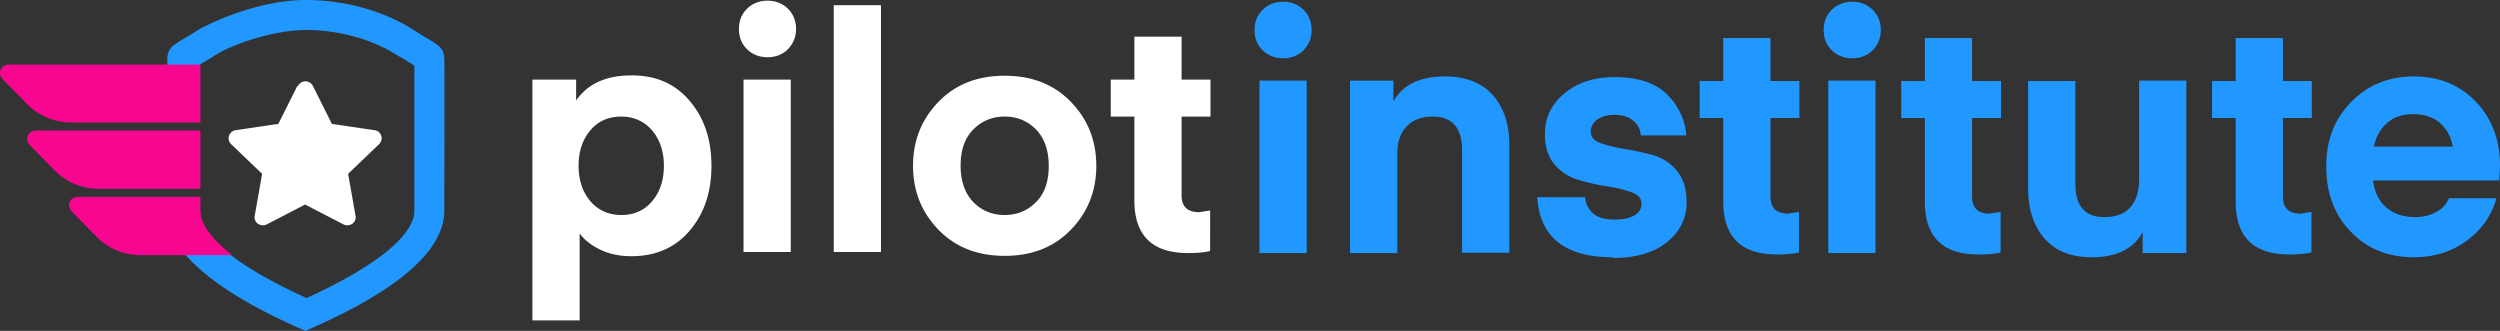 <svg width="680" height="90" viewBox="0 0 680 90" fill="none" xmlns="http://www.w3.org/2000/svg"><rect x="0" y="0" width="680" height="90" fill="#333333" stroke="none"/><path d="M49.918 68.354h11.6c4.792 3.988 12.077 8.26 21.855 12.722 20.035-9.114 29.333-17.563 29.333-23.734V17.848A160.105 160.105 0 00108.009 15c-6.231-3.987-15.242-6.835-24.732-6.835-9.49 0-20.801 4.272-24.731 6.835-1.15.76-3.26 1.994-4.697 2.848v.76h-8.34v-2.279c0-4.082 2.109-4.082 8.34-8.164C54.519 7.69 68.802 0 83.18 0c12.558 0 23.102 4.082 29.333 8.165 6.231 4.082 8.34 4.082 8.34 8.164.096 1.234 0 34.842 0 40.918 0 10.918-12.558 21.835-37.769 32.753-16.679-7.215-27.799-14.525-33.454-21.74l.287.094z" fill="#2198FF"/><path fill-rule="evenodd" clip-rule="evenodd" d="M54.52 17.564v15.759H19.435c-4.6 0-9.01-1.804-12.174-5.127l-6.614-6.74c-.863-.95-.863-2.373 0-3.228.48-.38 1.054-.665 1.63-.665H54.52zm0 18.038V51.36H26.912c-4.6 0-9.01-1.804-12.174-5.127L8.028 39.4c-.863-.95-.863-2.373 0-3.228.48-.38 1.055-.664 1.63-.664h44.766l.096.095zm0 18.037v3.703c0 3.418 2.78 7.5 8.627 12.057H38.32c-4.602 0-9.011-1.804-12.175-5.127l-6.71-6.835c-.862-.95-.862-2.373 0-3.228.48-.38 1.055-.665 1.63-.665h33.359l.096.095z" fill="#F80590"/><path d="M81.073 23.354a2.238 2.238 0 012.013-1.234c.863 0 1.63.475 2.013 1.234l5.176 10.348 11.599 1.71c.863.094 1.534.664 1.822 1.518.287.76 0 1.71-.575 2.279l-8.436 8.07 2.013 11.392c.192.854-.192 1.709-.863 2.183a2.4 2.4 0 01-2.396.19L82.99 55.633l-10.448 5.411c-.767.38-1.63.285-2.397-.19-.67-.474-1.054-1.329-.863-2.183l2.013-11.393-8.435-8.07c-.575-.569-.863-1.423-.575-2.278.287-.76.958-1.424 1.821-1.519l11.599-1.709 5.176-10.348h.192zm76.591 40.159v23.64h-12.845V21.645h11.887v5.696c3.163-4.557 8.148-6.835 15.05-6.835 6.902 0 11.982 2.373 15.912 7.025 3.93 4.652 5.848 10.538 5.848 17.563 0 7.026-1.918 12.912-5.848 17.564-3.93 4.652-9.202 7.025-15.912 7.025-3.164 0-5.944-.57-8.34-1.709-2.397-1.139-4.314-2.563-5.656-4.367l-.096-.095zm2.876-28.006c-2.109 2.468-3.163 5.696-3.163 9.588 0 3.893 1.054 7.026 3.163 9.59 2.109 2.467 4.985 3.796 8.436 3.796 3.451 0 6.326-1.234 8.435-3.797 2.109-2.468 3.164-5.696 3.164-9.589 0-3.892-1.055-7.025-3.164-9.588-2.109-2.468-4.984-3.798-8.435-3.798-3.451 0-6.327 1.235-8.436 3.798zm53.778-22.121c-1.438 1.424-3.355 2.183-5.56 2.183-2.204 0-4.121-.76-5.559-2.183-1.438-1.424-2.205-3.228-2.205-5.507 0-2.278.767-4.082 2.205-5.506 1.438-1.424 3.355-2.184 5.559-2.184 2.205 0 4.122.76 5.56 2.184 1.438 1.424 2.205 3.323 2.205 5.506 0 2.184-.767 3.988-2.205 5.507zM202.24 68.544V21.645h12.845v46.899H202.24zm37.384-.001h-12.845V1.423h12.845v67.12zm51.668-6.074c-4.601 4.747-10.544 7.12-18.021 7.12s-13.42-2.373-18.022-7.12c-4.601-4.747-6.901-10.538-6.901-17.374 0-6.835 2.3-12.626 6.901-17.373 4.602-4.747 10.545-7.12 18.022-7.12 7.477 0 13.42 2.373 18.021 7.12 4.602 4.747 6.902 10.538 6.902 17.373 0 6.836-2.3 12.627-6.902 17.374zm-26.648-27.152c-2.301 2.373-3.355 5.601-3.355 9.778 0 4.178 1.15 7.405 3.355 9.779 2.3 2.373 5.176 3.607 8.627 3.607 3.451 0 6.327-1.234 8.627-3.607 2.301-2.374 3.355-5.602 3.355-9.779s-1.15-7.405-3.355-9.778c-2.3-2.374-5.176-3.608-8.627-3.608-3.451 0-6.327 1.234-8.627 3.608zm64.513 21.929V68.26c-1.438.38-3.451.57-6.039.57-9.682 0-14.57-4.747-14.57-14.336V31.708h-6.423V21.645h6.423V9.968h12.845v11.677h7.86v10.063h-7.86v21.456c0 3.038 1.629 4.557 4.793 4.557l2.971-.475z" fill="#fff"/><path d="M354.559 13.673c-1.438 1.424-3.355 2.183-5.56 2.183-2.205 0-4.122-.76-5.56-2.183-1.438-1.424-2.205-3.228-2.205-5.507 0-2.278.767-4.082 2.205-5.506 1.438-1.424 3.355-2.183 5.56-2.183 2.205 0 4.122.76 5.56 2.183 1.438 1.424 2.205 3.323 2.205 5.506 0 2.184-.767 3.988-2.205 5.507zM342.576 68.83V21.932h12.846v46.899h-12.846zm36.427-46.897v5.696c2.492-4.557 7.189-6.835 14.091-6.835 5.56 0 9.873 1.709 12.941 5.032 2.971 3.417 4.505 7.88 4.505 13.67v29.241h-12.845V40.921c0-6.171-2.684-9.21-8.052-9.21-3.068 0-5.464.95-7.094 2.754-1.725 1.804-2.492 4.272-2.492 7.5v26.867h-12.845V21.933h11.886-.095zm59.623 48.037c-12.941 0-19.747-5.41-20.514-16.328h13.037c.096 1.708.863 3.133 2.109 4.367 1.342 1.139 3.163 1.709 5.752 1.709 2.588 0 4.217-.38 5.559-1.14 1.247-.76 1.918-1.803 1.918-3.133 0-1.424-.863-2.468-2.685-3.133-1.821-.664-4.026-1.234-6.518-1.613a56.877 56.877 0 01-7.764-1.71c-2.589-.759-4.793-2.088-6.615-4.176-1.821-2.09-2.684-4.842-2.684-8.355 0-4.367 1.726-8.07 5.272-11.013 3.451-2.943 8.053-4.462 13.708-4.462 6.423 0 11.216 1.614 14.379 4.842 3.163 3.228 4.793 6.93 5.081 11.013h-12.366c-.096-1.614-.767-2.943-2.013-3.988-1.246-1.044-2.972-1.613-5.081-1.613-2.013 0-3.642.474-4.793 1.329-1.15.854-1.725 1.993-1.725 3.227 0 1.425.863 2.469 2.684 3.133 1.821.665 4.026 1.14 6.518 1.614 2.588.38 5.081.95 7.669 1.614 2.588.76 4.793 2.184 6.518 4.272 1.822 2.184 2.684 5.032 2.684 8.64 0 4.367-1.821 7.974-5.368 10.822-3.546 2.849-8.435 4.273-14.666 4.273l-.096-.19zm50.711-12.342v11.013c-1.438.38-3.451.57-6.039.57-9.682 0-14.571-4.748-14.571-14.336V32.09h-6.422V22.027h6.422V10.35h12.845v11.677h7.861V32.09h-7.861v21.456c0 3.038 1.63 4.557 4.793 4.557l2.972-.475zm20.033-43.955c-1.438 1.424-3.355 2.183-5.56 2.183-2.204 0-4.121-.76-5.559-2.183-1.438-1.424-2.205-3.228-2.205-5.507 0-2.278.767-4.082 2.205-5.506 1.438-1.424 3.355-2.183 5.559-2.183 2.205 0 4.122.76 5.56 2.183 1.438 1.424 2.205 3.323 2.205 5.506 0 2.184-.767 3.988-2.205 5.507zM497.292 68.83V21.932h12.845v46.899h-12.845zm46.876-11.202v11.013c-1.438.38-3.451.57-6.039.57-9.682 0-14.571-4.748-14.571-14.336V32.09h-6.422V22.027h6.422V10.35h12.845v11.677h7.861V32.09h-7.861v21.456c0 3.038 1.63 4.557 4.793 4.557l2.972-.475zm37.673-9.019V21.932h12.845V68.83H582.8v-5.696c-2.493 4.557-7.094 6.836-13.9 6.836-5.56 0-9.777-1.71-12.749-5.032-2.972-3.418-4.505-7.88-4.505-13.67V22.026h12.845v27.816c0 6.17 2.588 9.209 7.86 9.209 3.163 0 5.464-.855 7.094-2.658 1.629-1.804 2.396-4.367 2.396-7.69v-.095zm46.874 9.019v11.013c-1.438.38-3.451.57-6.039.57-9.682 0-14.571-4.748-14.571-14.336V32.09h-6.422V22.027h6.422V10.35h12.845v11.677h7.861V32.09h-7.861v21.456c0 3.038 1.63 4.557 4.793 4.557l2.972-.475zm51.093-8.543H645.49c.384 3.228 1.63 5.696 3.643 7.405 2.013 1.709 4.601 2.563 7.86 2.563 2.014 0 3.931-.474 5.56-1.329 1.63-.854 2.876-2.088 3.547-3.797h12.941c-1.342 4.747-4.122 8.64-8.148 11.582-4.026 2.943-8.819 4.462-14.283 4.462-6.998 0-12.749-2.278-17.159-6.93-4.505-4.557-6.71-10.538-6.71-17.753 0-7.216 2.205-12.817 6.71-17.469 4.506-4.652 10.161-7.025 17.063-7.025 6.902 0 12.558 2.278 16.967 6.93 4.41 4.652 6.519 10.443 6.519 17.469l-.192 3.797v.095zm-23.39-18.038c-2.875 0-5.272.76-7.093 2.373-1.822 1.614-3.068 3.703-3.643 6.456h21.473c-.48-2.658-1.63-4.841-3.547-6.456-1.822-1.613-4.314-2.373-7.19-2.373z" fill="#2198FF"/></svg>